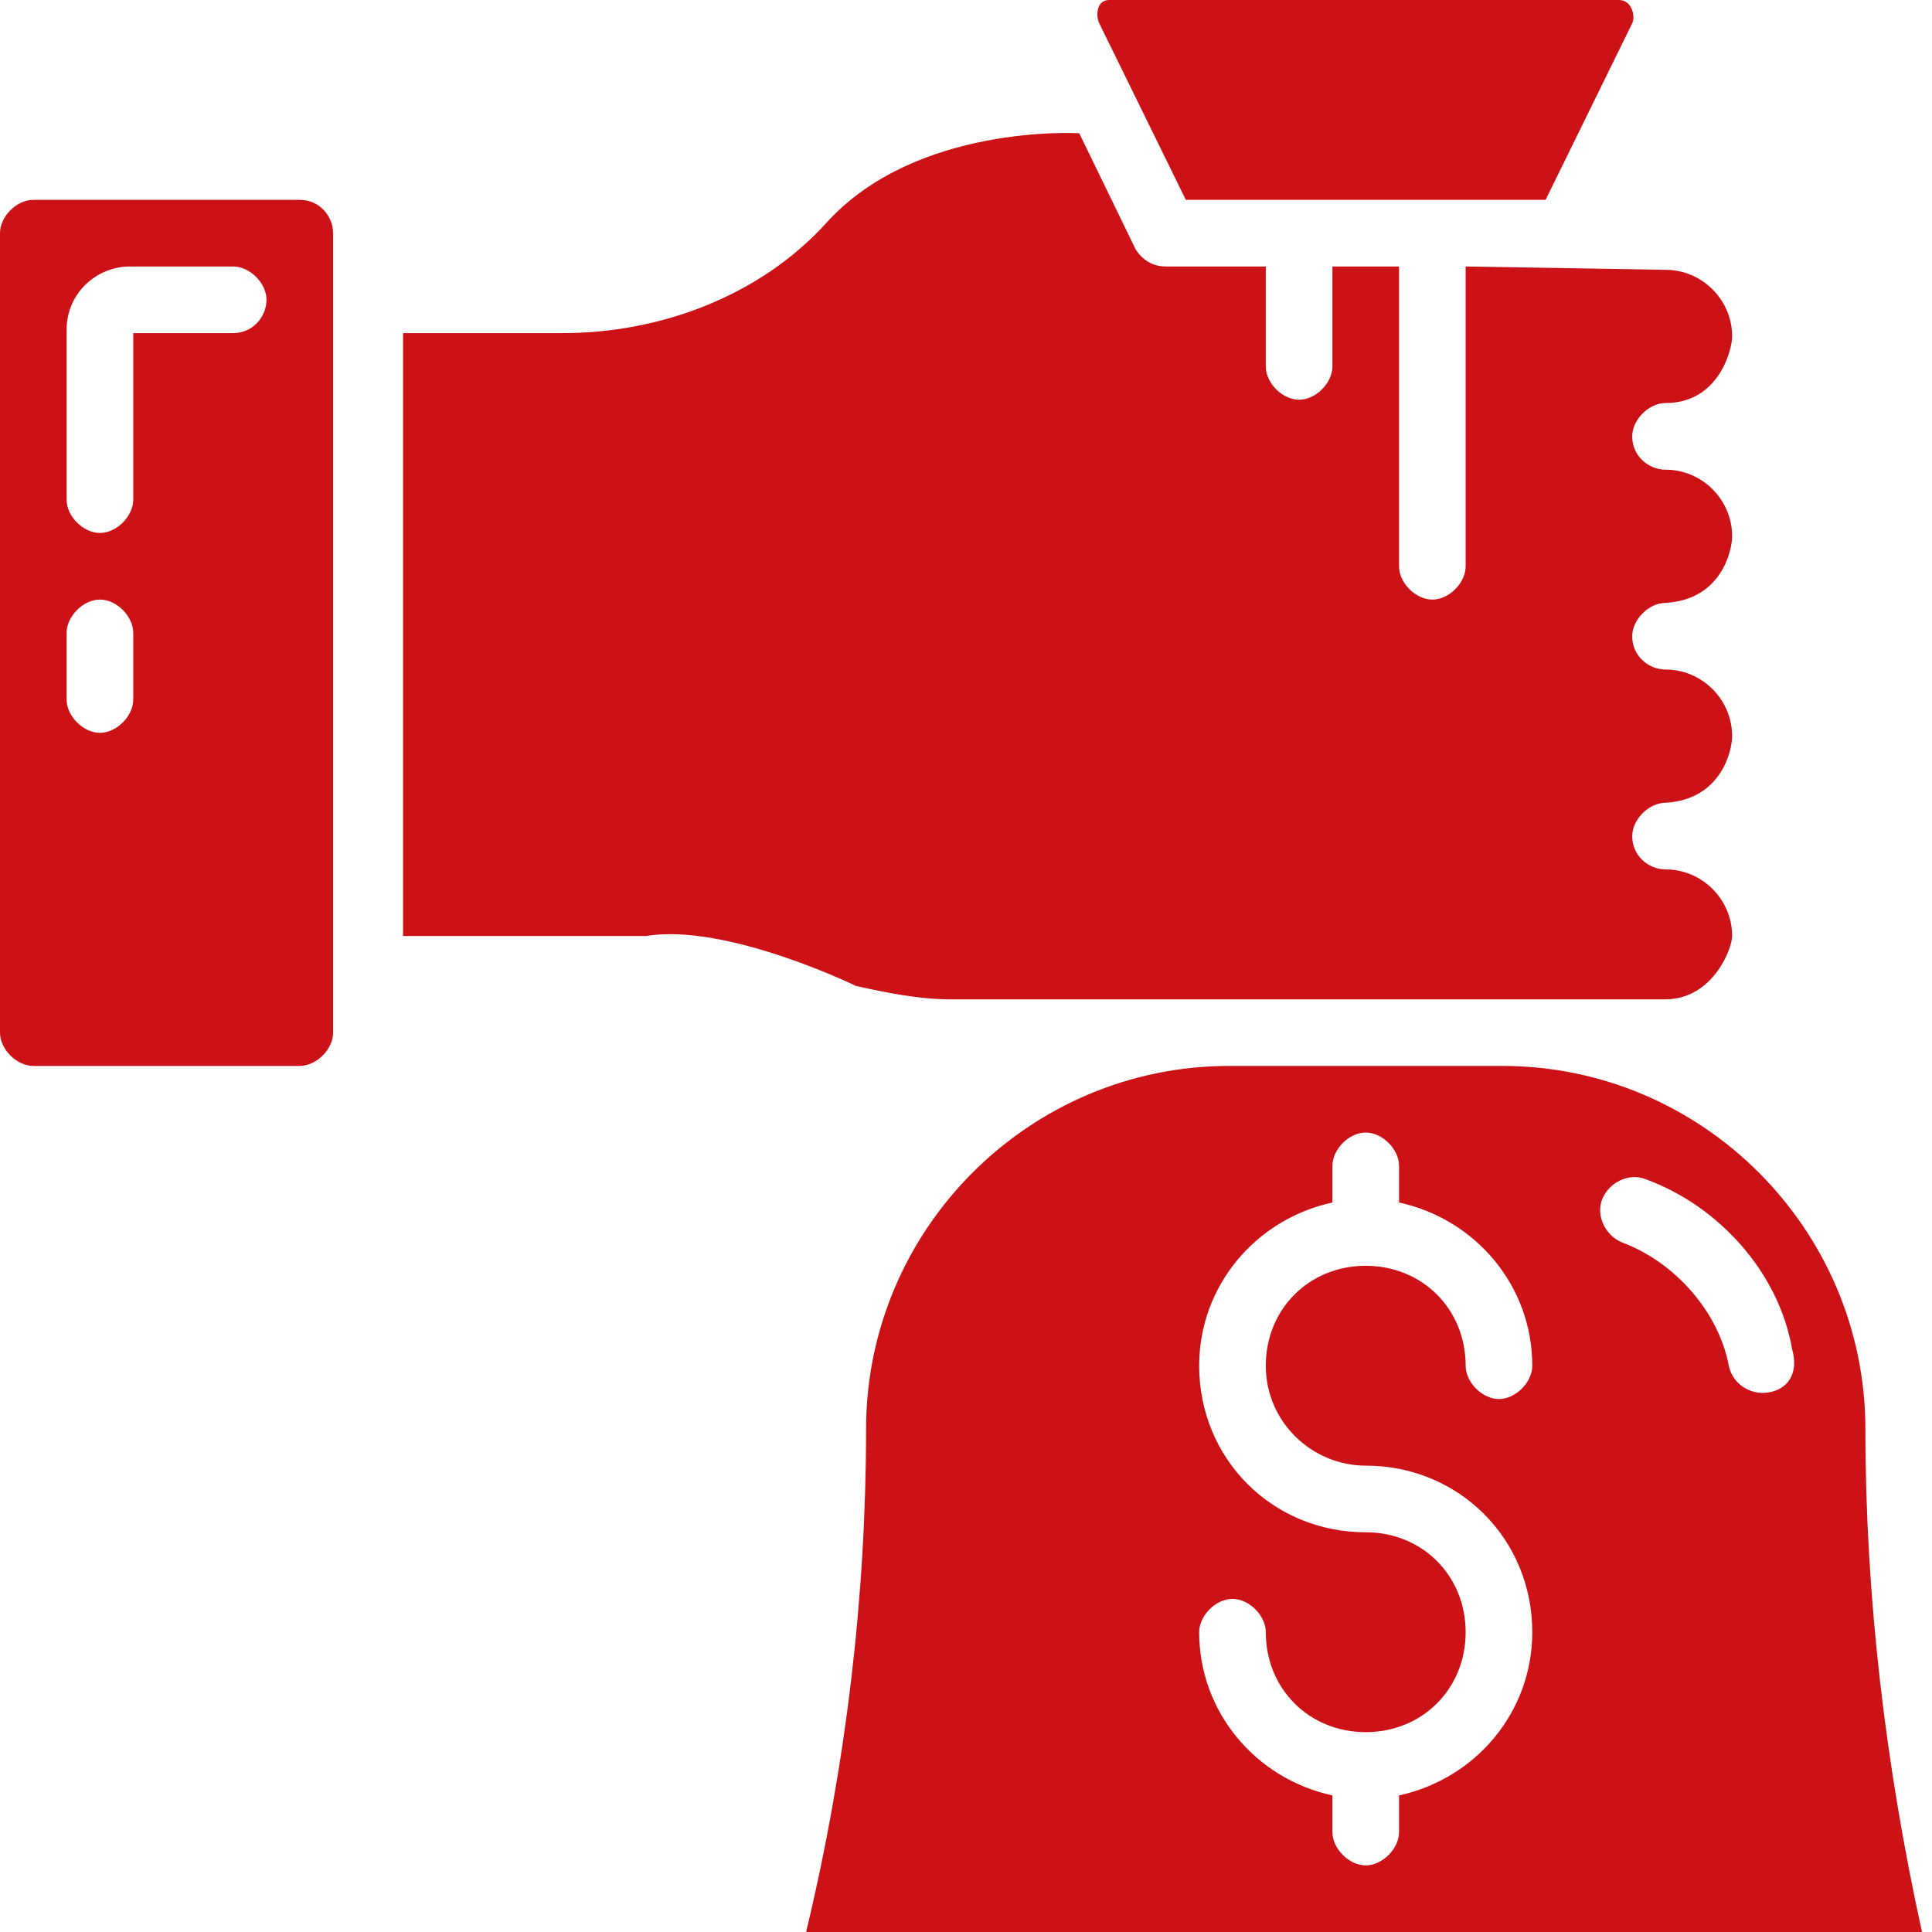 <svg width="94" height="94" viewBox="0 0 94 94" fill="none" xmlns="http://www.w3.org/2000/svg">
<path d="M90.759 69.528C90.759 59.803 82.817 51.862 73.093 51.862H59.803C50.079 51.862 42.138 59.803 42.138 69.528C42.138 77.631 41.166 85.897 39.221 94H93.514C91.731 85.897 90.759 77.631 90.759 69.528ZM66.448 71.31C70.986 71.31 74.552 74.876 74.552 79.414C74.552 83.303 71.797 86.545 68.069 87.355V89.138C68.069 89.948 67.259 90.759 66.448 90.759C65.638 90.759 64.828 89.948 64.828 89.138V87.355C61.1 86.545 58.345 83.303 58.345 79.414C58.345 78.603 59.155 77.793 59.965 77.793C60.776 77.793 61.586 78.603 61.586 79.414C61.586 82.169 63.693 84.276 66.448 84.276C69.204 84.276 71.31 82.169 71.31 79.414C71.31 76.659 69.204 74.552 66.448 74.552C61.91 74.552 58.345 70.986 58.345 66.448C58.345 62.559 61.1 59.317 64.828 58.507V56.724C64.828 55.914 65.638 55.103 66.448 55.103C67.259 55.103 68.069 55.914 68.069 56.724V58.507C71.797 59.317 74.552 62.559 74.552 66.448C74.552 67.259 73.741 68.069 72.931 68.069C72.121 68.069 71.31 67.259 71.31 66.448C71.31 63.693 69.204 61.586 66.448 61.586C63.693 61.586 61.586 63.693 61.586 66.448C61.586 69.203 63.855 71.31 66.448 71.31ZM86.059 67.745C85.086 67.907 84.276 67.259 84.114 66.448C83.628 63.855 81.521 61.424 78.928 60.452C78.117 60.128 77.631 59.155 77.955 58.345C78.279 57.535 79.252 57.048 80.062 57.372C83.628 58.669 86.545 61.91 87.193 65.638C87.517 66.772 87.031 67.583 86.059 67.745Z" fill="#CC1216"/>
<path d="M57.696 9.724H75.2L79.414 1.134C79.576 0.81 79.414 0 78.765 0H53.969C53.321 0 53.321 0.81 53.483 1.134L57.696 9.724Z" fill="#CC1216"/>
<path d="M46.19 48.621H81.034C83.303 48.621 84.276 46.19 84.276 45.541C84.276 43.759 82.817 42.3 81.034 42.3C80.224 42.3 79.414 41.652 79.414 40.679C79.414 39.869 80.224 39.059 81.034 39.059C83.79 38.897 84.276 36.465 84.276 35.817C84.276 34.035 82.817 32.576 81.034 32.576C80.224 32.576 79.414 31.928 79.414 30.955C79.414 30.145 80.224 29.334 81.034 29.334C83.79 29.172 84.276 26.741 84.276 26.093C84.276 24.31 82.817 22.852 81.034 22.852C80.224 22.852 79.414 22.203 79.414 21.231C79.414 20.421 80.224 19.61 81.034 19.61C83.628 19.61 84.276 17.017 84.276 16.369C84.276 14.586 82.817 13.128 81.034 13.128L71.31 12.966V27.552C71.31 28.362 70.5 29.172 69.69 29.172C68.879 29.172 68.069 28.362 68.069 27.552V12.966H64.828V17.828C64.828 18.638 64.017 19.448 63.207 19.448C62.397 19.448 61.586 18.638 61.586 17.828V12.966H56.724C56.076 12.966 55.59 12.641 55.266 12.155L52.51 6.483C52.51 6.483 44.569 5.997 40.193 10.859C36.952 14.424 32.09 16.207 27.39 16.207H19.61V45.541H31.441C35.331 44.893 41.652 47.972 41.652 47.972C43.11 48.297 44.731 48.621 46.19 48.621Z" fill="#CC1216"/>
<path d="M14.586 9.724H1.621C0.81 9.724 0 10.534 0 11.345V50.241C0 51.052 0.81 51.862 1.621 51.862H14.586C15.397 51.862 16.207 51.052 16.207 50.241V11.345C16.207 10.534 15.559 9.724 14.586 9.724ZM6.483 34.035C6.483 34.845 5.672 35.655 4.862 35.655C4.052 35.655 3.241 34.845 3.241 34.035V30.793C3.241 29.983 4.052 29.172 4.862 29.172C5.672 29.172 6.483 29.983 6.483 30.793V34.035ZM11.345 16.207H6.483V24.31C6.483 25.121 5.672 25.931 4.862 25.931C4.052 25.931 3.241 25.121 3.241 24.31V16.045C3.241 14.262 4.7 12.966 6.321 12.966H11.345C12.155 12.966 12.966 13.776 12.966 14.586C12.966 15.396 12.317 16.207 11.345 16.207Z" fill="#CC1216"/>
</svg>
